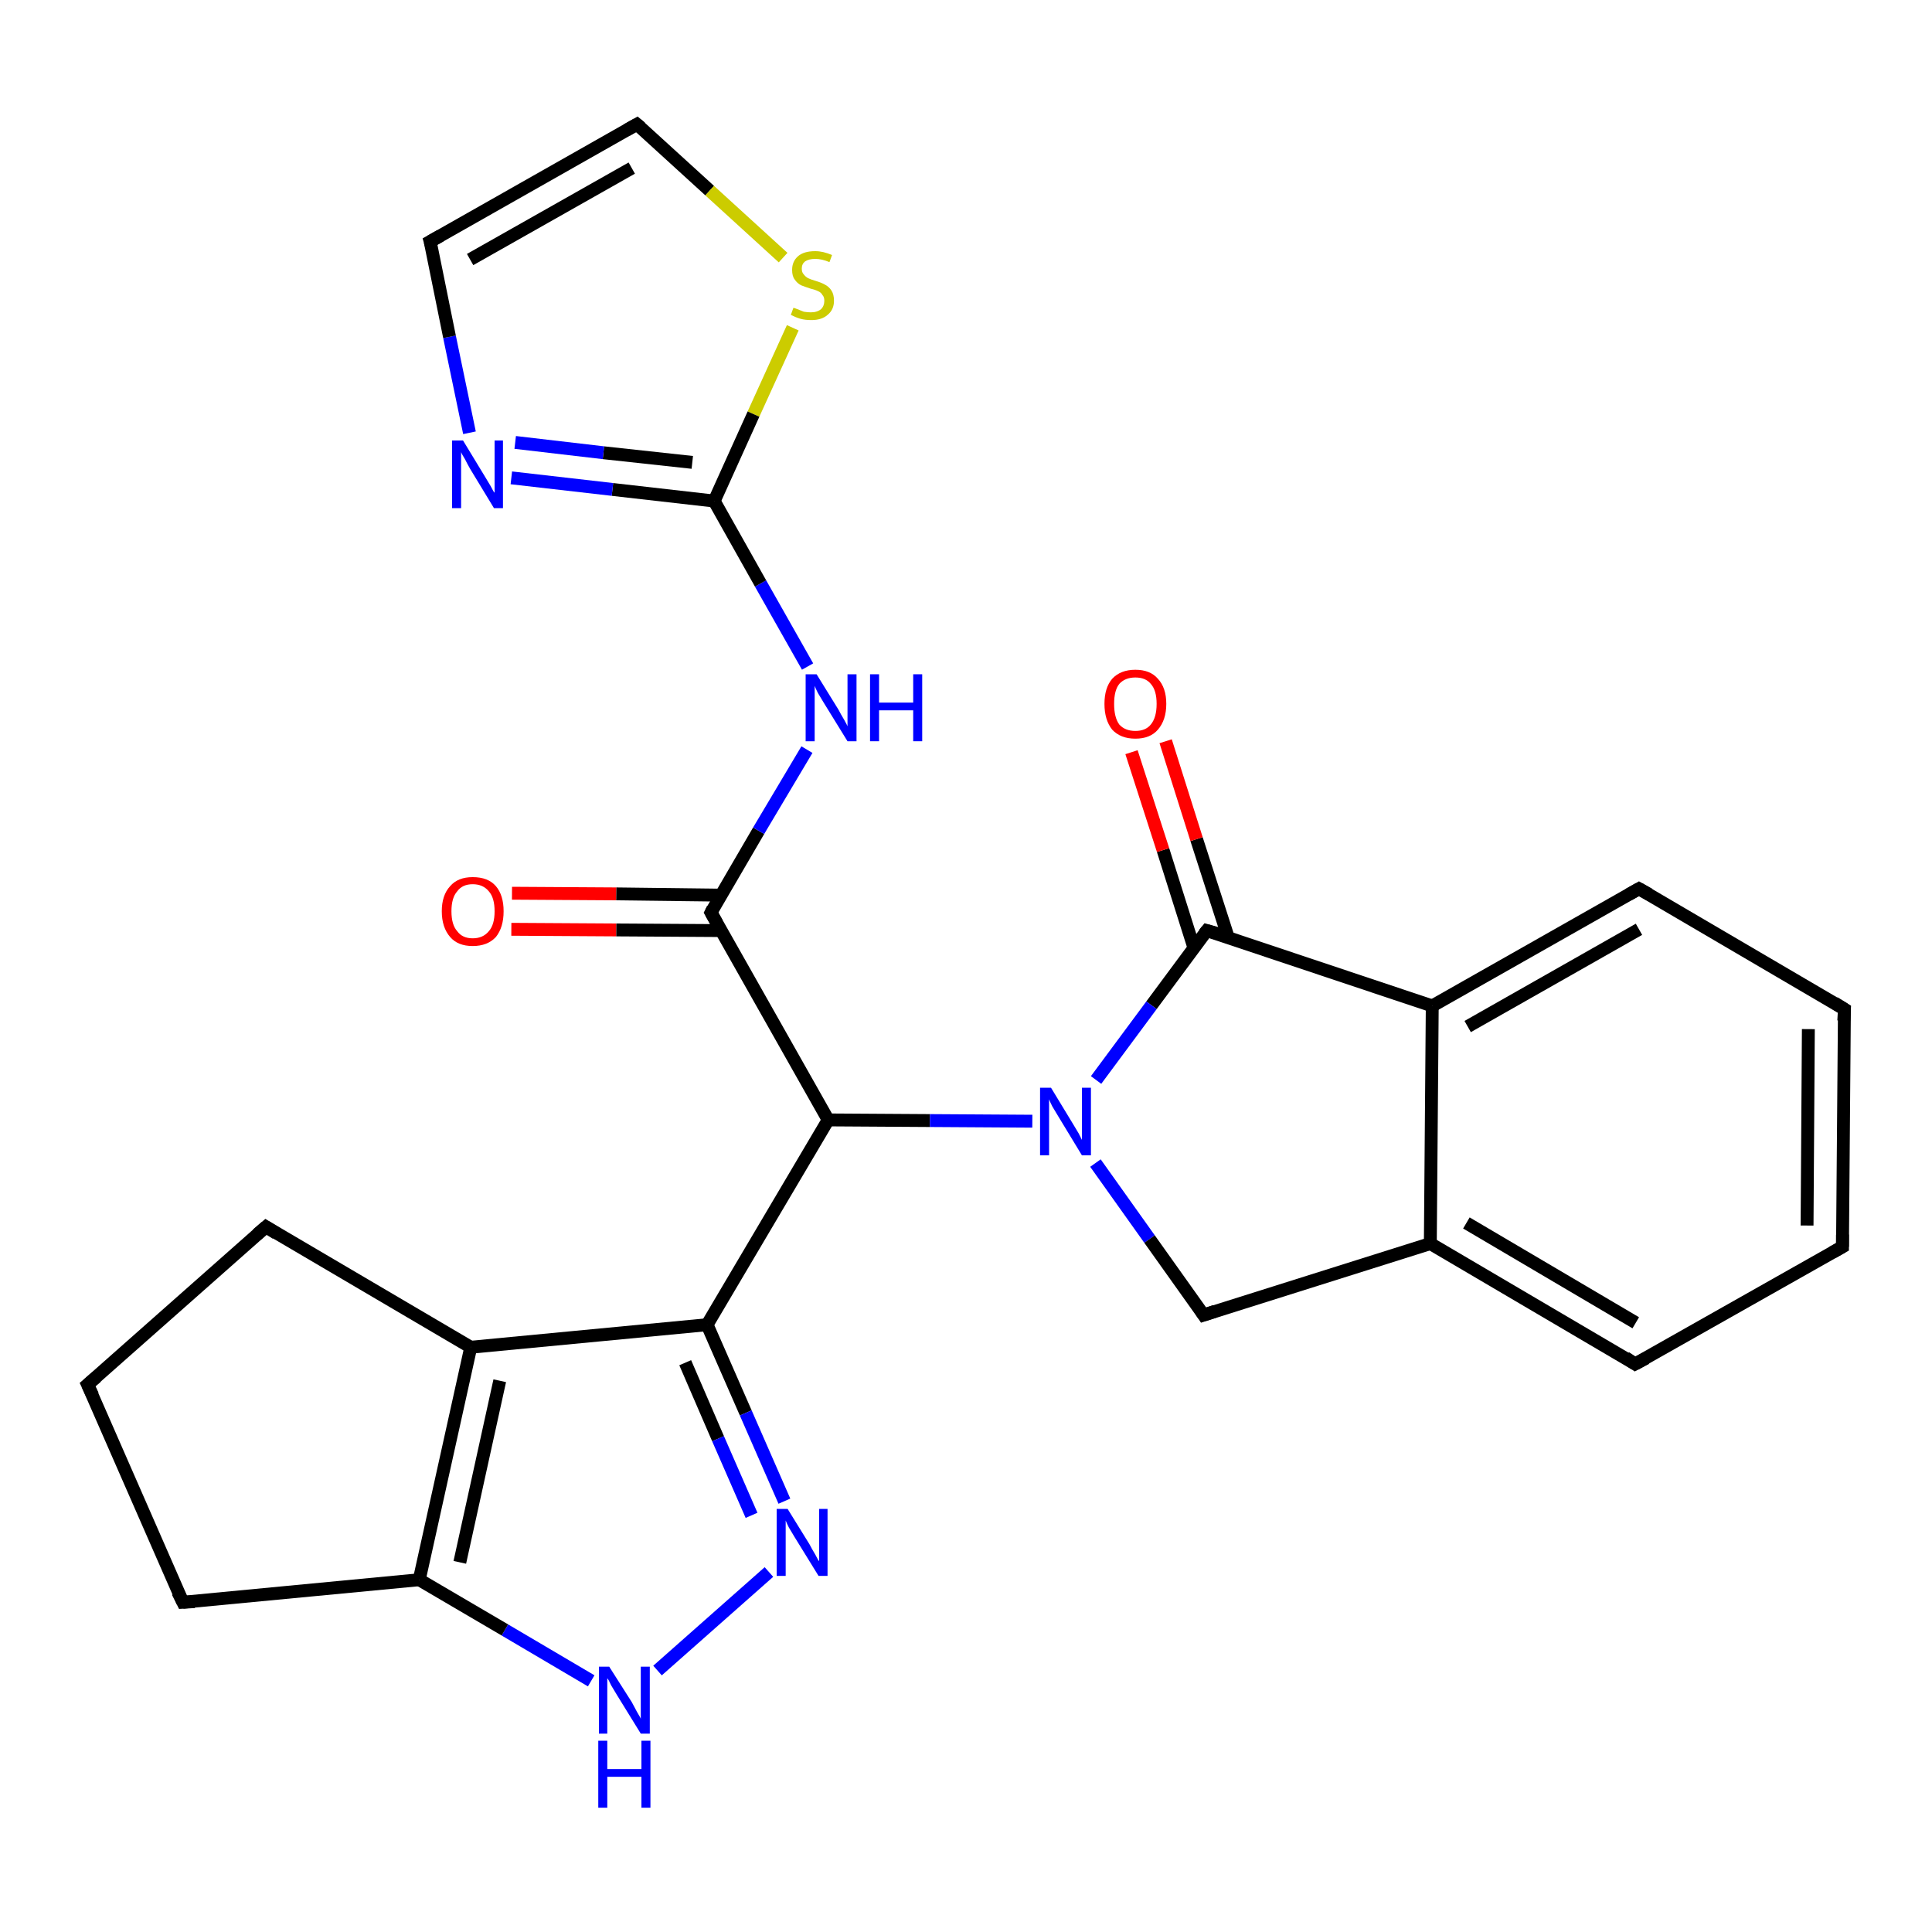 <?xml version='1.0' encoding='iso-8859-1'?>
<svg version='1.1' baseProfile='full'
              xmlns='http://www.w3.org/2000/svg'
                      xmlns:rdkit='http://www.rdkit.org/xml'
                      xmlns:xlink='http://www.w3.org/1999/xlink'
                  xml:space='preserve'
width='300px' height='300px' viewBox='0 0 300 300'>
<!-- END OF HEADER -->
<rect style='opacity:1.0;fill:#FFFFFF;stroke:none' width='300.0' height='300.0' x='0.0' y='0.0'> </rect>
<path class='bond-0 atom-0 atom-1' d='M 79.5,138.7 L 95.7,138.8' style='fill:none;fill-rule:evenodd;stroke:#FF0000;stroke-width:2.0px;stroke-linecap:butt;stroke-linejoin:miter;stroke-opacity:1' />
<path class='bond-0 atom-0 atom-1' d='M 95.7,138.8 L 112.0,139.0' style='fill:none;fill-rule:evenodd;stroke:#000000;stroke-width:2.0px;stroke-linecap:butt;stroke-linejoin:miter;stroke-opacity:1' />
<path class='bond-0 atom-0 atom-1' d='M 79.4,144.3 L 95.7,144.4' style='fill:none;fill-rule:evenodd;stroke:#FF0000;stroke-width:2.0px;stroke-linecap:butt;stroke-linejoin:miter;stroke-opacity:1' />
<path class='bond-0 atom-0 atom-1' d='M 95.7,144.4 L 111.9,144.5' style='fill:none;fill-rule:evenodd;stroke:#000000;stroke-width:2.0px;stroke-linecap:butt;stroke-linejoin:miter;stroke-opacity:1' />
<path class='bond-1 atom-1 atom-2' d='M 110.4,141.7 L 117.8,129.0' style='fill:none;fill-rule:evenodd;stroke:#000000;stroke-width:2.0px;stroke-linecap:butt;stroke-linejoin:miter;stroke-opacity:1' />
<path class='bond-1 atom-1 atom-2' d='M 117.8,129.0 L 125.3,116.4' style='fill:none;fill-rule:evenodd;stroke:#0000FF;stroke-width:2.0px;stroke-linecap:butt;stroke-linejoin:miter;stroke-opacity:1' />
<path class='bond-2 atom-2 atom-3' d='M 125.4,103.5 L 118.1,90.6' style='fill:none;fill-rule:evenodd;stroke:#0000FF;stroke-width:2.0px;stroke-linecap:butt;stroke-linejoin:miter;stroke-opacity:1' />
<path class='bond-2 atom-2 atom-3' d='M 118.1,90.6 L 110.9,77.8' style='fill:none;fill-rule:evenodd;stroke:#000000;stroke-width:2.0px;stroke-linecap:butt;stroke-linejoin:miter;stroke-opacity:1' />
<path class='bond-3 atom-3 atom-4' d='M 110.9,77.8 L 95.1,76.0' style='fill:none;fill-rule:evenodd;stroke:#000000;stroke-width:2.0px;stroke-linecap:butt;stroke-linejoin:miter;stroke-opacity:1' />
<path class='bond-3 atom-3 atom-4' d='M 95.1,76.0 L 79.4,74.2' style='fill:none;fill-rule:evenodd;stroke:#0000FF;stroke-width:2.0px;stroke-linecap:butt;stroke-linejoin:miter;stroke-opacity:1' />
<path class='bond-3 atom-3 atom-4' d='M 107.5,71.8 L 93.7,70.3' style='fill:none;fill-rule:evenodd;stroke:#000000;stroke-width:2.0px;stroke-linecap:butt;stroke-linejoin:miter;stroke-opacity:1' />
<path class='bond-3 atom-3 atom-4' d='M 93.7,70.3 L 80.0,68.7' style='fill:none;fill-rule:evenodd;stroke:#0000FF;stroke-width:2.0px;stroke-linecap:butt;stroke-linejoin:miter;stroke-opacity:1' />
<path class='bond-4 atom-4 atom-5' d='M 72.9,67.2 L 69.8,52.3' style='fill:none;fill-rule:evenodd;stroke:#0000FF;stroke-width:2.0px;stroke-linecap:butt;stroke-linejoin:miter;stroke-opacity:1' />
<path class='bond-4 atom-4 atom-5' d='M 69.8,52.3 L 66.8,37.5' style='fill:none;fill-rule:evenodd;stroke:#000000;stroke-width:2.0px;stroke-linecap:butt;stroke-linejoin:miter;stroke-opacity:1' />
<path class='bond-5 atom-5 atom-6' d='M 66.8,37.5 L 98.9,19.3' style='fill:none;fill-rule:evenodd;stroke:#000000;stroke-width:2.0px;stroke-linecap:butt;stroke-linejoin:miter;stroke-opacity:1' />
<path class='bond-5 atom-5 atom-6' d='M 73.0,40.3 L 98.1,26.1' style='fill:none;fill-rule:evenodd;stroke:#000000;stroke-width:2.0px;stroke-linecap:butt;stroke-linejoin:miter;stroke-opacity:1' />
<path class='bond-6 atom-6 atom-7' d='M 98.9,19.3 L 110.2,29.6' style='fill:none;fill-rule:evenodd;stroke:#000000;stroke-width:2.0px;stroke-linecap:butt;stroke-linejoin:miter;stroke-opacity:1' />
<path class='bond-6 atom-6 atom-7' d='M 110.2,29.6 L 121.6,40.0' style='fill:none;fill-rule:evenodd;stroke:#CCCC00;stroke-width:2.0px;stroke-linecap:butt;stroke-linejoin:miter;stroke-opacity:1' />
<path class='bond-7 atom-1 atom-8' d='M 110.4,141.7 L 128.6,173.9' style='fill:none;fill-rule:evenodd;stroke:#000000;stroke-width:2.0px;stroke-linecap:butt;stroke-linejoin:miter;stroke-opacity:1' />
<path class='bond-8 atom-8 atom-9' d='M 128.6,173.9 L 109.8,205.7' style='fill:none;fill-rule:evenodd;stroke:#000000;stroke-width:2.0px;stroke-linecap:butt;stroke-linejoin:miter;stroke-opacity:1' />
<path class='bond-9 atom-9 atom-10' d='M 109.8,205.7 L 115.8,219.4' style='fill:none;fill-rule:evenodd;stroke:#000000;stroke-width:2.0px;stroke-linecap:butt;stroke-linejoin:miter;stroke-opacity:1' />
<path class='bond-9 atom-9 atom-10' d='M 115.8,219.4 L 121.8,233.1' style='fill:none;fill-rule:evenodd;stroke:#0000FF;stroke-width:2.0px;stroke-linecap:butt;stroke-linejoin:miter;stroke-opacity:1' />
<path class='bond-9 atom-9 atom-10' d='M 106.4,211.6 L 111.5,223.4' style='fill:none;fill-rule:evenodd;stroke:#000000;stroke-width:2.0px;stroke-linecap:butt;stroke-linejoin:miter;stroke-opacity:1' />
<path class='bond-9 atom-9 atom-10' d='M 111.5,223.4 L 116.7,235.3' style='fill:none;fill-rule:evenodd;stroke:#0000FF;stroke-width:2.0px;stroke-linecap:butt;stroke-linejoin:miter;stroke-opacity:1' />
<path class='bond-10 atom-10 atom-11' d='M 119.4,244.1 L 102.1,259.4' style='fill:none;fill-rule:evenodd;stroke:#0000FF;stroke-width:2.0px;stroke-linecap:butt;stroke-linejoin:miter;stroke-opacity:1' />
<path class='bond-11 atom-11 atom-12' d='M 91.8,261.0 L 78.4,253.1' style='fill:none;fill-rule:evenodd;stroke:#0000FF;stroke-width:2.0px;stroke-linecap:butt;stroke-linejoin:miter;stroke-opacity:1' />
<path class='bond-11 atom-11 atom-12' d='M 78.4,253.1 L 65.1,245.3' style='fill:none;fill-rule:evenodd;stroke:#000000;stroke-width:2.0px;stroke-linecap:butt;stroke-linejoin:miter;stroke-opacity:1' />
<path class='bond-12 atom-12 atom-13' d='M 65.1,245.3 L 73.1,209.2' style='fill:none;fill-rule:evenodd;stroke:#000000;stroke-width:2.0px;stroke-linecap:butt;stroke-linejoin:miter;stroke-opacity:1' />
<path class='bond-12 atom-12 atom-13' d='M 71.4,242.6 L 77.6,214.4' style='fill:none;fill-rule:evenodd;stroke:#000000;stroke-width:2.0px;stroke-linecap:butt;stroke-linejoin:miter;stroke-opacity:1' />
<path class='bond-13 atom-13 atom-14' d='M 73.1,209.2 L 41.3,190.5' style='fill:none;fill-rule:evenodd;stroke:#000000;stroke-width:2.0px;stroke-linecap:butt;stroke-linejoin:miter;stroke-opacity:1' />
<path class='bond-14 atom-14 atom-15' d='M 41.3,190.5 L 13.6,215.0' style='fill:none;fill-rule:evenodd;stroke:#000000;stroke-width:2.0px;stroke-linecap:butt;stroke-linejoin:miter;stroke-opacity:1' />
<path class='bond-15 atom-15 atom-16' d='M 13.6,215.0 L 28.4,248.8' style='fill:none;fill-rule:evenodd;stroke:#000000;stroke-width:2.0px;stroke-linecap:butt;stroke-linejoin:miter;stroke-opacity:1' />
<path class='bond-16 atom-8 atom-17' d='M 128.6,173.9 L 144.4,174.0' style='fill:none;fill-rule:evenodd;stroke:#000000;stroke-width:2.0px;stroke-linecap:butt;stroke-linejoin:miter;stroke-opacity:1' />
<path class='bond-16 atom-8 atom-17' d='M 144.4,174.0 L 160.3,174.1' style='fill:none;fill-rule:evenodd;stroke:#0000FF;stroke-width:2.0px;stroke-linecap:butt;stroke-linejoin:miter;stroke-opacity:1' />
<path class='bond-17 atom-17 atom-18' d='M 170.1,180.6 L 178.5,192.4' style='fill:none;fill-rule:evenodd;stroke:#0000FF;stroke-width:2.0px;stroke-linecap:butt;stroke-linejoin:miter;stroke-opacity:1' />
<path class='bond-17 atom-17 atom-18' d='M 178.5,192.4 L 186.9,204.2' style='fill:none;fill-rule:evenodd;stroke:#000000;stroke-width:2.0px;stroke-linecap:butt;stroke-linejoin:miter;stroke-opacity:1' />
<path class='bond-18 atom-18 atom-19' d='M 186.9,204.2 L 222.1,193.1' style='fill:none;fill-rule:evenodd;stroke:#000000;stroke-width:2.0px;stroke-linecap:butt;stroke-linejoin:miter;stroke-opacity:1' />
<path class='bond-19 atom-19 atom-20' d='M 222.1,193.1 L 253.9,211.8' style='fill:none;fill-rule:evenodd;stroke:#000000;stroke-width:2.0px;stroke-linecap:butt;stroke-linejoin:miter;stroke-opacity:1' />
<path class='bond-19 atom-19 atom-20' d='M 227.7,189.9 L 254.0,205.4' style='fill:none;fill-rule:evenodd;stroke:#000000;stroke-width:2.0px;stroke-linecap:butt;stroke-linejoin:miter;stroke-opacity:1' />
<path class='bond-20 atom-20 atom-21' d='M 253.9,211.8 L 286.1,193.6' style='fill:none;fill-rule:evenodd;stroke:#000000;stroke-width:2.0px;stroke-linecap:butt;stroke-linejoin:miter;stroke-opacity:1' />
<path class='bond-21 atom-21 atom-22' d='M 286.1,193.6 L 286.4,156.7' style='fill:none;fill-rule:evenodd;stroke:#000000;stroke-width:2.0px;stroke-linecap:butt;stroke-linejoin:miter;stroke-opacity:1' />
<path class='bond-21 atom-21 atom-22' d='M 280.6,190.3 L 280.8,159.8' style='fill:none;fill-rule:evenodd;stroke:#000000;stroke-width:2.0px;stroke-linecap:butt;stroke-linejoin:miter;stroke-opacity:1' />
<path class='bond-22 atom-22 atom-23' d='M 286.4,156.7 L 254.5,138.0' style='fill:none;fill-rule:evenodd;stroke:#000000;stroke-width:2.0px;stroke-linecap:butt;stroke-linejoin:miter;stroke-opacity:1' />
<path class='bond-23 atom-23 atom-24' d='M 254.5,138.0 L 222.4,156.2' style='fill:none;fill-rule:evenodd;stroke:#000000;stroke-width:2.0px;stroke-linecap:butt;stroke-linejoin:miter;stroke-opacity:1' />
<path class='bond-23 atom-23 atom-24' d='M 254.5,144.3 L 227.9,159.4' style='fill:none;fill-rule:evenodd;stroke:#000000;stroke-width:2.0px;stroke-linecap:butt;stroke-linejoin:miter;stroke-opacity:1' />
<path class='bond-24 atom-24 atom-25' d='M 222.4,156.2 L 187.4,144.5' style='fill:none;fill-rule:evenodd;stroke:#000000;stroke-width:2.0px;stroke-linecap:butt;stroke-linejoin:miter;stroke-opacity:1' />
<path class='bond-25 atom-25 atom-26' d='M 190.7,145.5 L 185.8,130.3' style='fill:none;fill-rule:evenodd;stroke:#000000;stroke-width:2.0px;stroke-linecap:butt;stroke-linejoin:miter;stroke-opacity:1' />
<path class='bond-25 atom-25 atom-26' d='M 185.8,130.3 L 181.0,115.1' style='fill:none;fill-rule:evenodd;stroke:#FF0000;stroke-width:2.0px;stroke-linecap:butt;stroke-linejoin:miter;stroke-opacity:1' />
<path class='bond-25 atom-25 atom-26' d='M 185.4,147.2 L 180.6,132.0' style='fill:none;fill-rule:evenodd;stroke:#000000;stroke-width:2.0px;stroke-linecap:butt;stroke-linejoin:miter;stroke-opacity:1' />
<path class='bond-25 atom-25 atom-26' d='M 180.6,132.0 L 175.7,116.8' style='fill:none;fill-rule:evenodd;stroke:#FF0000;stroke-width:2.0px;stroke-linecap:butt;stroke-linejoin:miter;stroke-opacity:1' />
<path class='bond-26 atom-7 atom-3' d='M 123.1,50.9 L 117.0,64.3' style='fill:none;fill-rule:evenodd;stroke:#CCCC00;stroke-width:2.0px;stroke-linecap:butt;stroke-linejoin:miter;stroke-opacity:1' />
<path class='bond-26 atom-7 atom-3' d='M 117.0,64.3 L 110.9,77.8' style='fill:none;fill-rule:evenodd;stroke:#000000;stroke-width:2.0px;stroke-linecap:butt;stroke-linejoin:miter;stroke-opacity:1' />
<path class='bond-27 atom-13 atom-9' d='M 73.1,209.2 L 109.8,205.7' style='fill:none;fill-rule:evenodd;stroke:#000000;stroke-width:2.0px;stroke-linecap:butt;stroke-linejoin:miter;stroke-opacity:1' />
<path class='bond-28 atom-25 atom-17' d='M 187.4,144.5 L 178.8,156.1' style='fill:none;fill-rule:evenodd;stroke:#000000;stroke-width:2.0px;stroke-linecap:butt;stroke-linejoin:miter;stroke-opacity:1' />
<path class='bond-28 atom-25 atom-17' d='M 178.8,156.1 L 170.2,167.7' style='fill:none;fill-rule:evenodd;stroke:#0000FF;stroke-width:2.0px;stroke-linecap:butt;stroke-linejoin:miter;stroke-opacity:1' />
<path class='bond-29 atom-16 atom-12' d='M 28.4,248.8 L 65.1,245.3' style='fill:none;fill-rule:evenodd;stroke:#000000;stroke-width:2.0px;stroke-linecap:butt;stroke-linejoin:miter;stroke-opacity:1' />
<path class='bond-30 atom-24 atom-19' d='M 222.4,156.2 L 222.1,193.1' style='fill:none;fill-rule:evenodd;stroke:#000000;stroke-width:2.0px;stroke-linecap:butt;stroke-linejoin:miter;stroke-opacity:1' />
<path d='M 110.7,141.1 L 110.4,141.7 L 111.3,143.3' style='fill:none;stroke:#000000;stroke-width:2.0px;stroke-linecap:butt;stroke-linejoin:miter;stroke-opacity:1;' />
<path d='M 67.0,38.2 L 66.8,37.5 L 68.4,36.6' style='fill:none;stroke:#000000;stroke-width:2.0px;stroke-linecap:butt;stroke-linejoin:miter;stroke-opacity:1;' />
<path d='M 97.3,20.2 L 98.9,19.3 L 99.5,19.8' style='fill:none;stroke:#000000;stroke-width:2.0px;stroke-linecap:butt;stroke-linejoin:miter;stroke-opacity:1;' />
<path d='M 42.9,191.5 L 41.3,190.5 L 39.9,191.7' style='fill:none;stroke:#000000;stroke-width:2.0px;stroke-linecap:butt;stroke-linejoin:miter;stroke-opacity:1;' />
<path d='M 15.0,213.8 L 13.6,215.0 L 14.4,216.7' style='fill:none;stroke:#000000;stroke-width:2.0px;stroke-linecap:butt;stroke-linejoin:miter;stroke-opacity:1;' />
<path d='M 27.6,247.2 L 28.4,248.8 L 30.2,248.7' style='fill:none;stroke:#000000;stroke-width:2.0px;stroke-linecap:butt;stroke-linejoin:miter;stroke-opacity:1;' />
<path d='M 186.5,203.6 L 186.9,204.2 L 188.7,203.6' style='fill:none;stroke:#000000;stroke-width:2.0px;stroke-linecap:butt;stroke-linejoin:miter;stroke-opacity:1;' />
<path d='M 252.4,210.8 L 253.9,211.8 L 255.6,210.9' style='fill:none;stroke:#000000;stroke-width:2.0px;stroke-linecap:butt;stroke-linejoin:miter;stroke-opacity:1;' />
<path d='M 284.5,194.5 L 286.1,193.6 L 286.1,191.7' style='fill:none;stroke:#000000;stroke-width:2.0px;stroke-linecap:butt;stroke-linejoin:miter;stroke-opacity:1;' />
<path d='M 286.3,158.5 L 286.4,156.7 L 284.8,155.7' style='fill:none;stroke:#000000;stroke-width:2.0px;stroke-linecap:butt;stroke-linejoin:miter;stroke-opacity:1;' />
<path d='M 256.1,138.9 L 254.5,138.0 L 252.9,138.9' style='fill:none;stroke:#000000;stroke-width:2.0px;stroke-linecap:butt;stroke-linejoin:miter;stroke-opacity:1;' />
<path d='M 189.2,145.0 L 187.4,144.5 L 187.0,145.0' style='fill:none;stroke:#000000;stroke-width:2.0px;stroke-linecap:butt;stroke-linejoin:miter;stroke-opacity:1;' />
<path class='atom-0' d='M 68.6 141.5
Q 68.6 139.0, 69.9 137.6
Q 71.1 136.2, 73.4 136.2
Q 75.8 136.2, 77.0 137.6
Q 78.2 139.0, 78.2 141.5
Q 78.2 144.0, 77.0 145.5
Q 75.7 146.9, 73.4 146.9
Q 71.1 146.9, 69.9 145.5
Q 68.6 144.0, 68.6 141.5
M 73.4 145.7
Q 75.0 145.7, 75.9 144.6
Q 76.8 143.6, 76.8 141.5
Q 76.8 139.4, 75.9 138.4
Q 75.0 137.3, 73.4 137.3
Q 71.8 137.3, 71.0 138.4
Q 70.1 139.4, 70.1 141.5
Q 70.1 143.6, 71.0 144.6
Q 71.8 145.7, 73.4 145.7
' fill='#FF0000'/>
<path class='atom-2' d='M 126.8 104.7
L 130.2 110.2
Q 130.5 110.8, 131.1 111.8
Q 131.6 112.7, 131.6 112.8
L 131.6 104.7
L 133.0 104.7
L 133.0 115.1
L 131.6 115.1
L 127.9 109.1
Q 127.5 108.4, 127.0 107.6
Q 126.6 106.8, 126.5 106.5
L 126.5 115.1
L 125.1 115.1
L 125.1 104.7
L 126.8 104.7
' fill='#0000FF'/>
<path class='atom-2' d='M 135.1 104.7
L 136.5 104.7
L 136.5 109.1
L 141.8 109.1
L 141.8 104.7
L 143.2 104.7
L 143.2 115.1
L 141.8 115.1
L 141.8 110.3
L 136.5 110.3
L 136.5 115.1
L 135.1 115.1
L 135.1 104.7
' fill='#0000FF'/>
<path class='atom-4' d='M 71.9 68.4
L 75.3 74.0
Q 75.6 74.5, 76.2 75.5
Q 76.7 76.5, 76.8 76.5
L 76.8 68.4
L 78.1 68.4
L 78.1 78.9
L 76.7 78.9
L 73.0 72.8
Q 72.6 72.1, 72.2 71.3
Q 71.7 70.5, 71.6 70.2
L 71.6 78.9
L 70.2 78.9
L 70.2 68.4
L 71.9 68.4
' fill='#0000FF'/>
<path class='atom-7' d='M 123.2 47.8
Q 123.3 47.8, 123.8 48.0
Q 124.3 48.2, 124.8 48.4
Q 125.4 48.5, 125.9 48.5
Q 126.9 48.5, 127.5 48.0
Q 128.0 47.5, 128.0 46.7
Q 128.0 46.1, 127.7 45.8
Q 127.5 45.4, 127.0 45.2
Q 126.6 45.0, 125.8 44.8
Q 124.9 44.5, 124.4 44.3
Q 123.8 44.0, 123.4 43.4
Q 123.0 42.9, 123.0 41.9
Q 123.0 40.6, 123.9 39.8
Q 124.8 39.0, 126.6 39.0
Q 127.8 39.0, 129.2 39.6
L 128.8 40.7
Q 127.6 40.2, 126.6 40.2
Q 125.6 40.2, 125.0 40.6
Q 124.5 41.0, 124.5 41.7
Q 124.5 42.3, 124.8 42.6
Q 125.1 43.0, 125.5 43.2
Q 125.9 43.4, 126.6 43.6
Q 127.6 43.9, 128.1 44.2
Q 128.7 44.5, 129.1 45.1
Q 129.5 45.7, 129.5 46.7
Q 129.5 48.1, 128.5 48.9
Q 127.6 49.7, 126.0 49.7
Q 125.0 49.7, 124.3 49.5
Q 123.6 49.3, 122.8 48.9
L 123.2 47.8
' fill='#CCCC00'/>
<path class='atom-10' d='M 122.3 234.3
L 125.7 239.8
Q 126.0 240.4, 126.6 241.4
Q 127.1 242.4, 127.2 242.4
L 127.2 234.3
L 128.5 234.3
L 128.5 244.7
L 127.1 244.7
L 123.4 238.7
Q 123.0 238.0, 122.5 237.2
Q 122.1 236.4, 122.0 236.1
L 122.0 244.7
L 120.6 244.7
L 120.6 234.3
L 122.3 234.3
' fill='#0000FF'/>
<path class='atom-11' d='M 94.6 258.8
L 98.1 264.3
Q 98.4 264.9, 98.9 265.8
Q 99.5 266.8, 99.5 266.9
L 99.5 258.8
L 100.9 258.8
L 100.9 269.2
L 99.5 269.2
L 95.8 263.2
Q 95.4 262.5, 94.9 261.7
Q 94.5 260.8, 94.3 260.6
L 94.3 269.2
L 93.0 269.2
L 93.0 258.8
L 94.6 258.8
' fill='#0000FF'/>
<path class='atom-11' d='M 92.9 270.3
L 94.3 270.3
L 94.3 274.7
L 99.6 274.7
L 99.6 270.3
L 101.0 270.3
L 101.0 280.7
L 99.6 280.7
L 99.6 275.9
L 94.3 275.9
L 94.3 280.7
L 92.9 280.7
L 92.9 270.3
' fill='#0000FF'/>
<path class='atom-17' d='M 163.2 168.9
L 166.6 174.5
Q 166.9 175.0, 167.5 176.0
Q 168.0 177.0, 168.0 177.0
L 168.0 168.9
L 169.4 168.9
L 169.4 179.4
L 168.0 179.4
L 164.3 173.3
Q 163.9 172.6, 163.4 171.8
Q 163.0 171.0, 162.9 170.7
L 162.9 179.4
L 161.5 179.4
L 161.5 168.9
L 163.2 168.9
' fill='#0000FF'/>
<path class='atom-26' d='M 171.5 109.3
Q 171.5 106.8, 172.7 105.4
Q 174.0 104.0, 176.3 104.0
Q 178.6 104.0, 179.8 105.4
Q 181.1 106.8, 181.1 109.3
Q 181.1 111.8, 179.8 113.3
Q 178.6 114.7, 176.3 114.7
Q 174.0 114.7, 172.7 113.3
Q 171.5 111.8, 171.5 109.3
M 176.3 113.5
Q 177.9 113.5, 178.7 112.5
Q 179.6 111.4, 179.6 109.3
Q 179.6 107.2, 178.7 106.2
Q 177.9 105.2, 176.3 105.2
Q 174.7 105.2, 173.8 106.2
Q 173.0 107.2, 173.0 109.3
Q 173.0 111.4, 173.8 112.5
Q 174.7 113.5, 176.3 113.5
' fill='#FF0000'/>
</svg>

